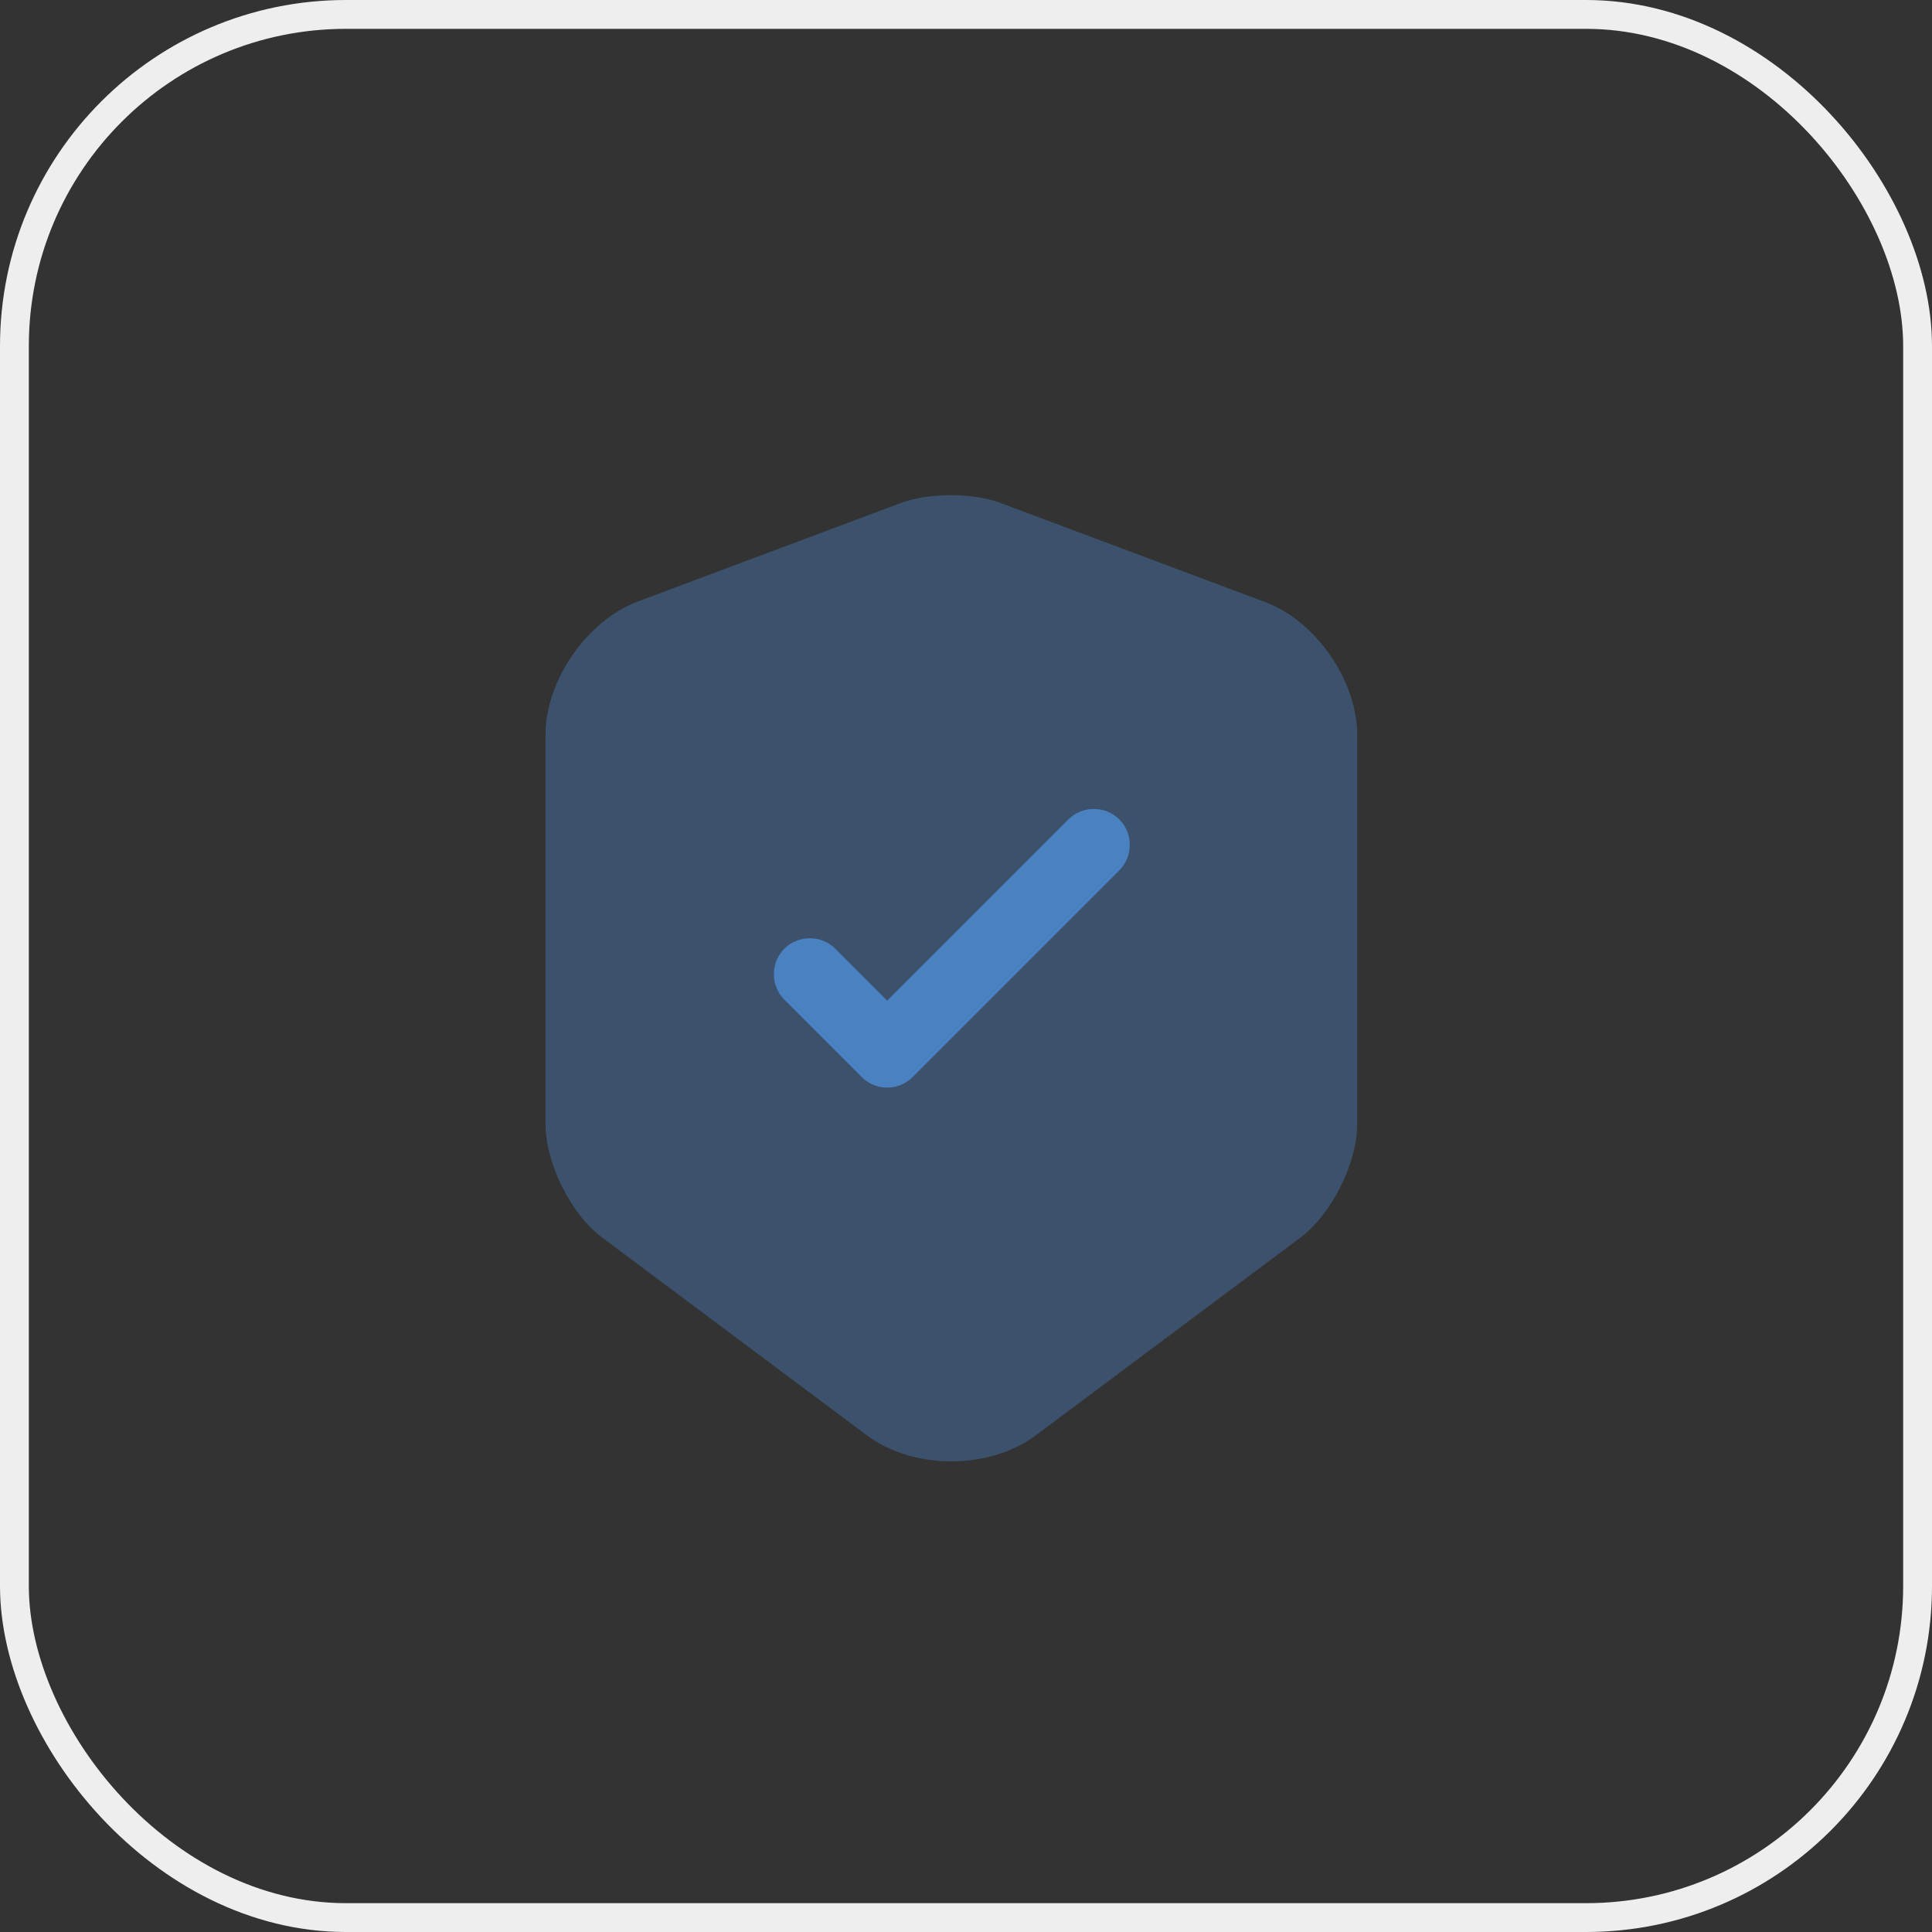 <svg width="67" height="67" viewBox="0 0 67 67" fill="none" xmlns="http://www.w3.org/2000/svg">
<rect x="0" y="0" width="67" height="67" fill="#333333" stroke="none"/>
<rect x="0.5" y="0.5" width="66" height="66" rx="11.5" stroke="#EEEEEE"/>
<path opacity="0.4" d="M31.267 17.433L22.1 20.867C20.35 21.533 18.917 23.6 18.917 25.483V38.983C18.917 40.333 19.8 42.117 20.883 42.917L30.05 49.767C31.667 50.983 34.317 50.983 35.933 49.767L45.1 42.917C46.183 42.1 47.067 40.333 47.067 38.983V25.483C47.067 23.617 45.633 21.533 43.883 20.883L34.717 17.45C33.783 17.083 32.217 17.083 31.267 17.433Z" fill="#4A81C1"/>
<path d="M30.767 37.717C30.45 37.717 30.133 37.6 29.883 37.35L27.2 34.667C26.717 34.183 26.717 33.383 27.2 32.9C27.683 32.417 28.483 32.417 28.967 32.9L30.767 34.7L37.05 28.417C37.533 27.933 38.333 27.933 38.817 28.417C39.3 28.9 39.3 29.7 38.817 30.183L31.65 37.35C31.4 37.6 31.083 37.717 30.767 37.717Z" fill="#4A81C1"/>
</svg>
